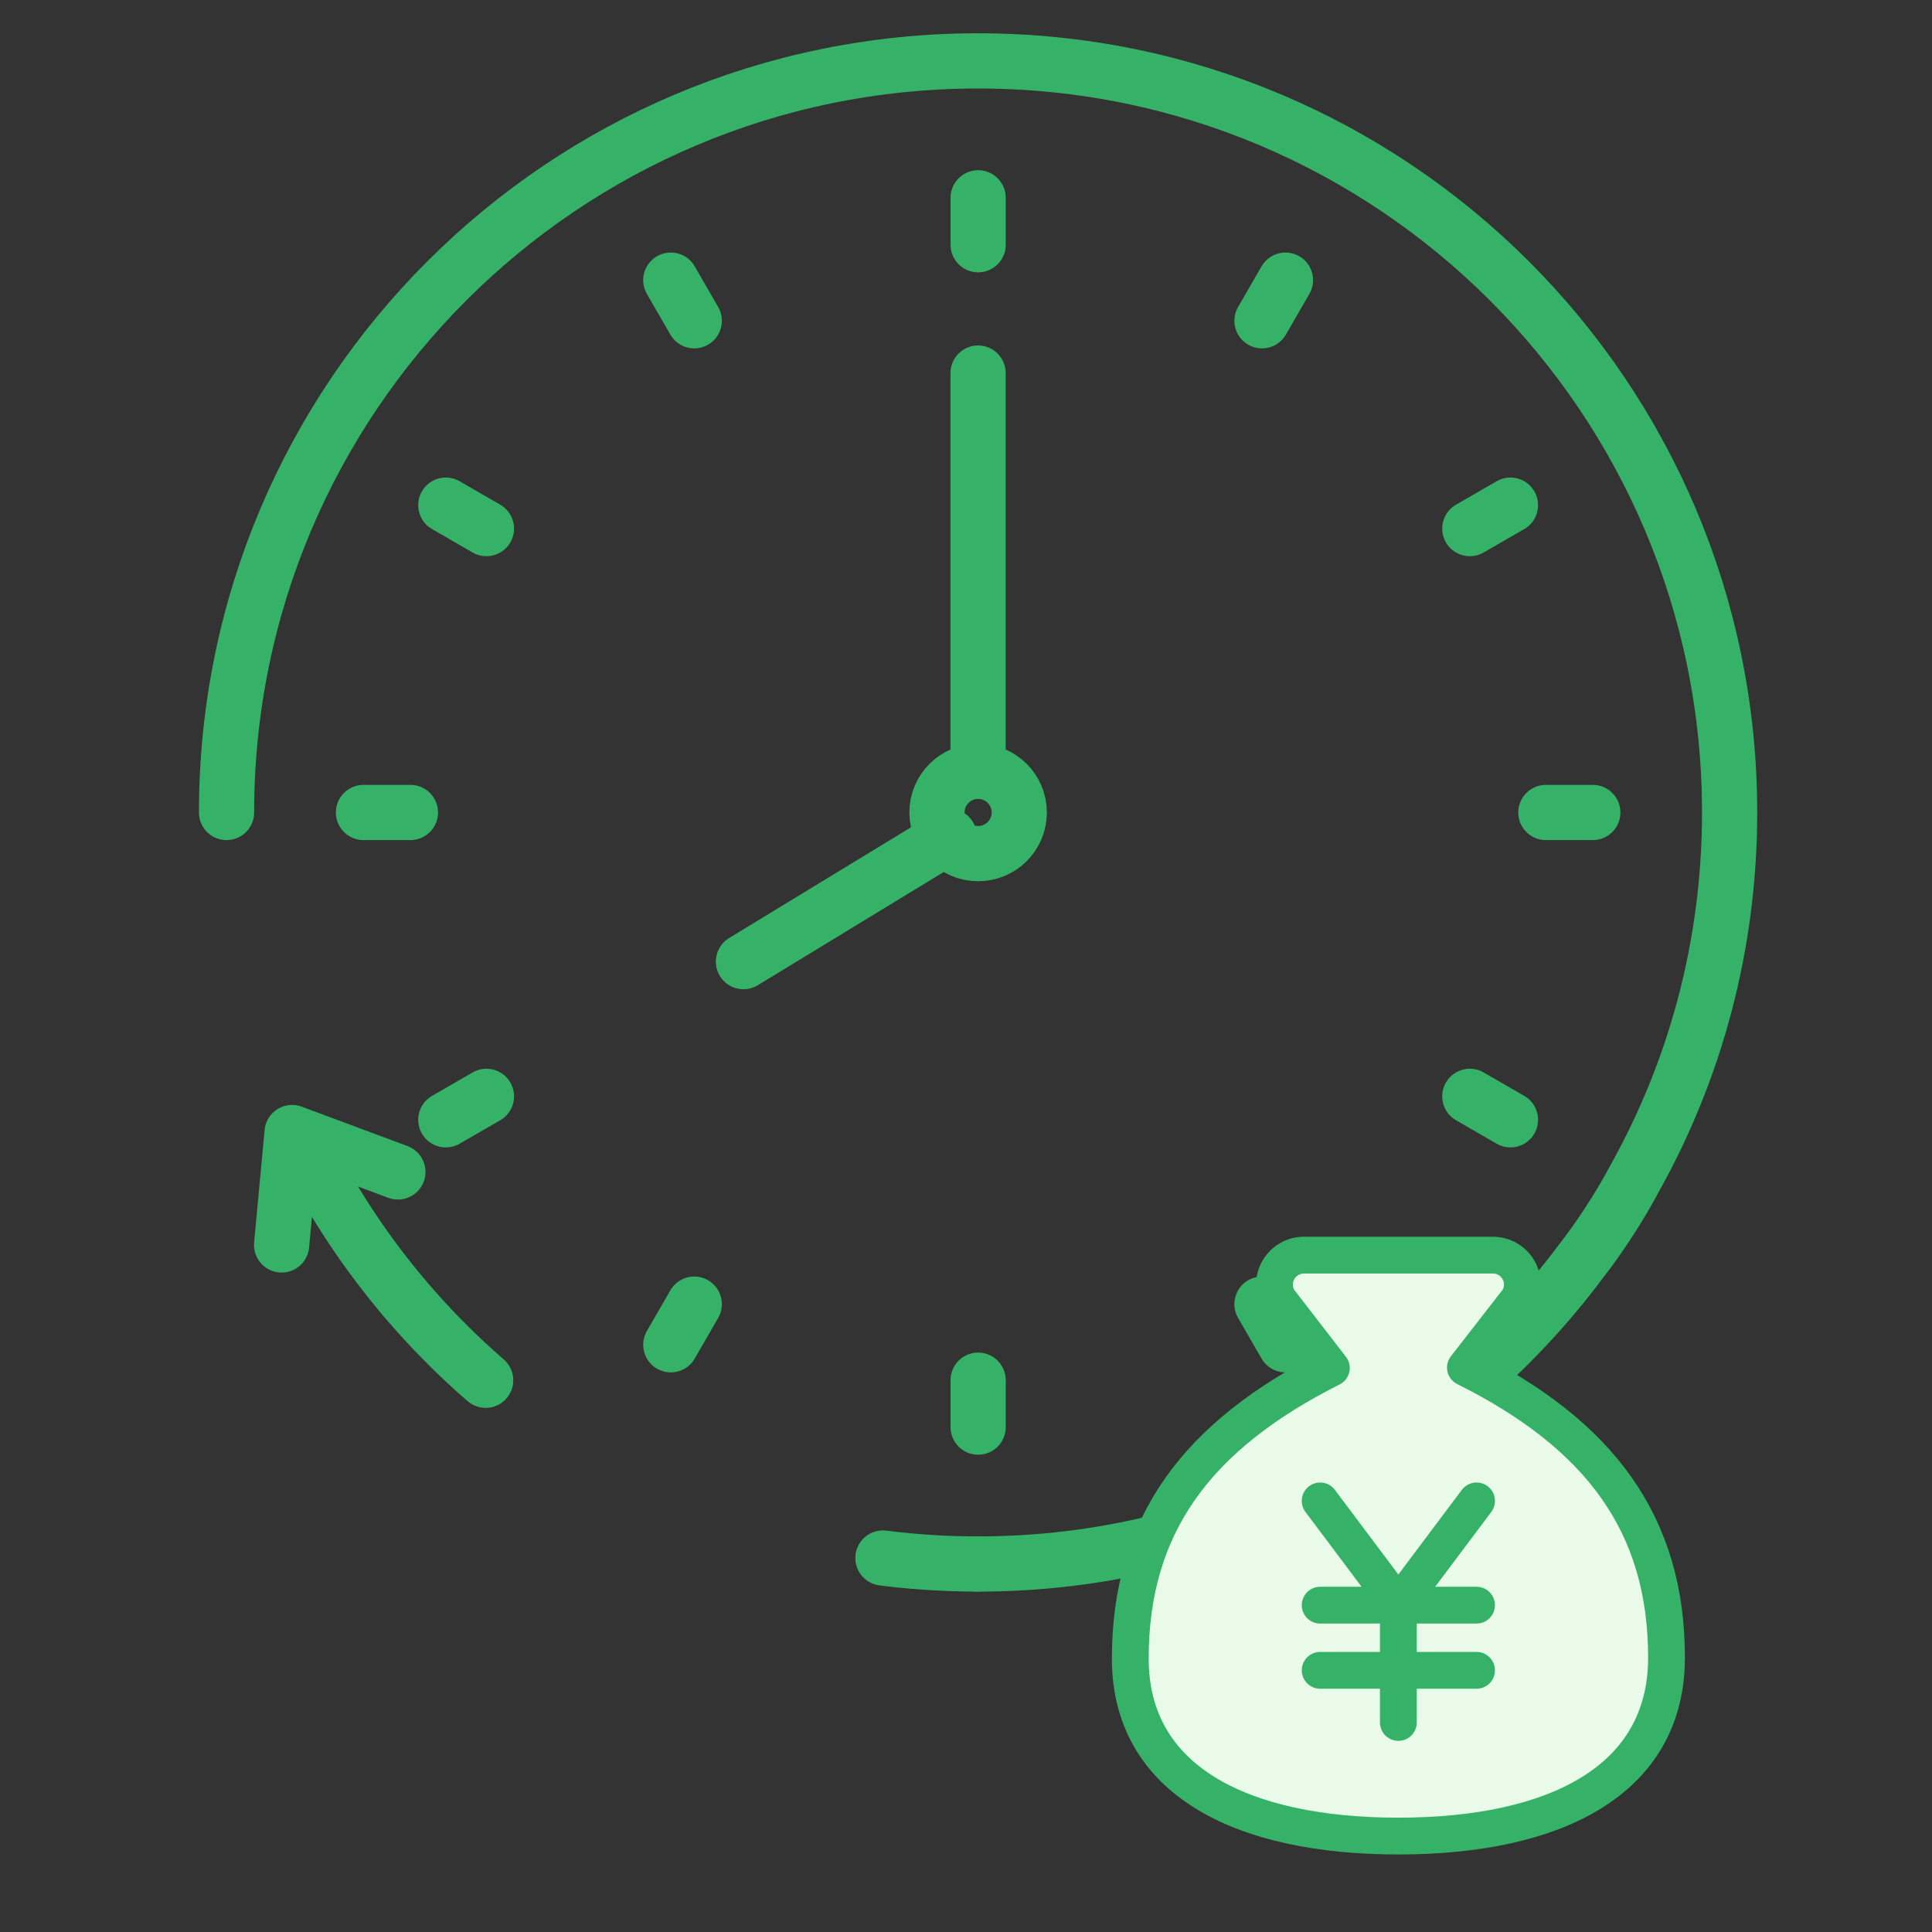 <svg width="105" height="105" viewBox="0 0 105 105" fill="none" xmlns="http://www.w3.org/2000/svg">
<rect x="0" y="0" width="105" height="105" fill="#333333" stroke="none"/>
<path d="M53.158 85C66.57 85 78.472 78.534 85.919 68.55C86.745 67.505 87.955 65.724 88.838 64.049C92.128 58.163 94.001 51.376 94.001 44.155C94.001 21.596 75.714 3.309 53.156 3.309C30.598 3.309 12.312 21.599 12.312 44.157" stroke="#36B268" stroke-width="3" stroke-linecap="round" stroke-linejoin="round"/>
<path d="M53.16 10.75V13.301" stroke="#36B268" stroke-width="3" stroke-linecap="round" stroke-linejoin="round"/>
<path d="M53.16 75.01V77.561" stroke="#36B268" stroke-width="3" stroke-linecap="round" stroke-linejoin="round"/>
<path d="M36.457 15.225L37.731 17.434" stroke="#36B268" stroke-width="3" stroke-linecap="round" stroke-linejoin="round"/>
<path d="M68.586 70.877L69.862 73.086" stroke="#36B268" stroke-width="3" stroke-linecap="round" stroke-linejoin="round"/>
<path d="M24.229 27.454L26.437 28.728" stroke="#36B268" stroke-width="3" stroke-linecap="round" stroke-linejoin="round"/>
<path d="M79.881 59.583L82.09 60.859" stroke="#36B268" stroke-width="3" stroke-linecap="round" stroke-linejoin="round"/>
<path d="M19.754 44.157H22.306" stroke="#36B268" stroke-width="3" stroke-linecap="round" stroke-linejoin="round"/>
<path d="M84.014 44.157H86.565" stroke="#36B268" stroke-width="3" stroke-linecap="round" stroke-linejoin="round"/>
<path d="M24.229 60.859L26.437 59.583" stroke="#36B268" stroke-width="3" stroke-linecap="round" stroke-linejoin="round"/>
<path d="M79.881 28.728L82.09 27.454" stroke="#36B268" stroke-width="3" stroke-linecap="round" stroke-linejoin="round"/>
<path d="M36.457 73.086L37.731 70.877" stroke="#36B268" stroke-width="3" stroke-linecap="round" stroke-linejoin="round"/>
<path d="M68.586 17.434L69.862 15.225" stroke="#36B268" stroke-width="3" stroke-linecap="round" stroke-linejoin="round"/>
<path d="M53.159 46.393C54.394 46.393 55.395 45.392 55.395 44.156C55.395 42.921 54.394 41.92 53.159 41.92C51.923 41.92 50.922 42.921 50.922 44.156C50.922 45.392 51.923 46.393 53.159 46.393Z" stroke="#36B268" stroke-width="3" stroke-linecap="round" stroke-linejoin="round"/>
<path d="M53.156 20.276V41.803" stroke="#36B268" stroke-width="3" stroke-linecap="round" stroke-linejoin="round"/>
<path d="M40.404 52.263L51.592 45.45" stroke="#36B268" stroke-width="3" stroke-linecap="round" stroke-linejoin="round"/>
<path d="M15.305 67.66L15.874 61.551L21.624 63.692" stroke="#36B268" stroke-width="3" stroke-linecap="round" stroke-linejoin="round"/>
<path d="M17.574 64.231C24.585 76.631 37.892 85 53.152 85" stroke="#36B268" stroke-width="3" stroke-linecap="round" stroke-linejoin="round" stroke-dasharray="14 24"/>
<path d="M75.999 99.786C84.499 99.786 90.571 96.779 90.571 90.086C90.571 82.812 86.928 77.963 79.642 74.325L82.508 70.638C82.654 70.396 82.733 70.12 82.737 69.838C82.742 69.555 82.671 69.277 82.533 69.03C82.395 68.784 82.194 68.579 81.951 68.435C81.707 68.292 81.43 68.216 81.148 68.214H70.851C70.569 68.217 70.293 68.294 70.05 68.438C69.808 68.582 69.607 68.787 69.469 69.033C69.332 69.278 69.261 69.556 69.264 69.838C69.268 70.12 69.346 70.396 69.491 70.638L72.356 74.349C65.071 78.011 61.428 82.861 61.428 90.135C61.428 96.779 67.499 99.786 75.999 99.786Z" fill="#E9FBE8" stroke="#36B268" stroke-width="2" stroke-linecap="round" stroke-linejoin="round"/>
<path d="M71.748 81.571L75.998 87.237L80.248 81.571M75.998 87.237V93.612ZM71.748 87.237H80.248ZM71.748 90.778H80.248Z" fill="#E9FBE8"/>
<path d="M71.748 81.571L75.998 87.237M75.998 87.237L80.248 81.571M75.998 87.237V93.612M71.748 87.237H80.248M71.748 90.778H80.248" stroke="#36B268" stroke-width="2" stroke-linecap="round" stroke-linejoin="round"/>
</svg>
